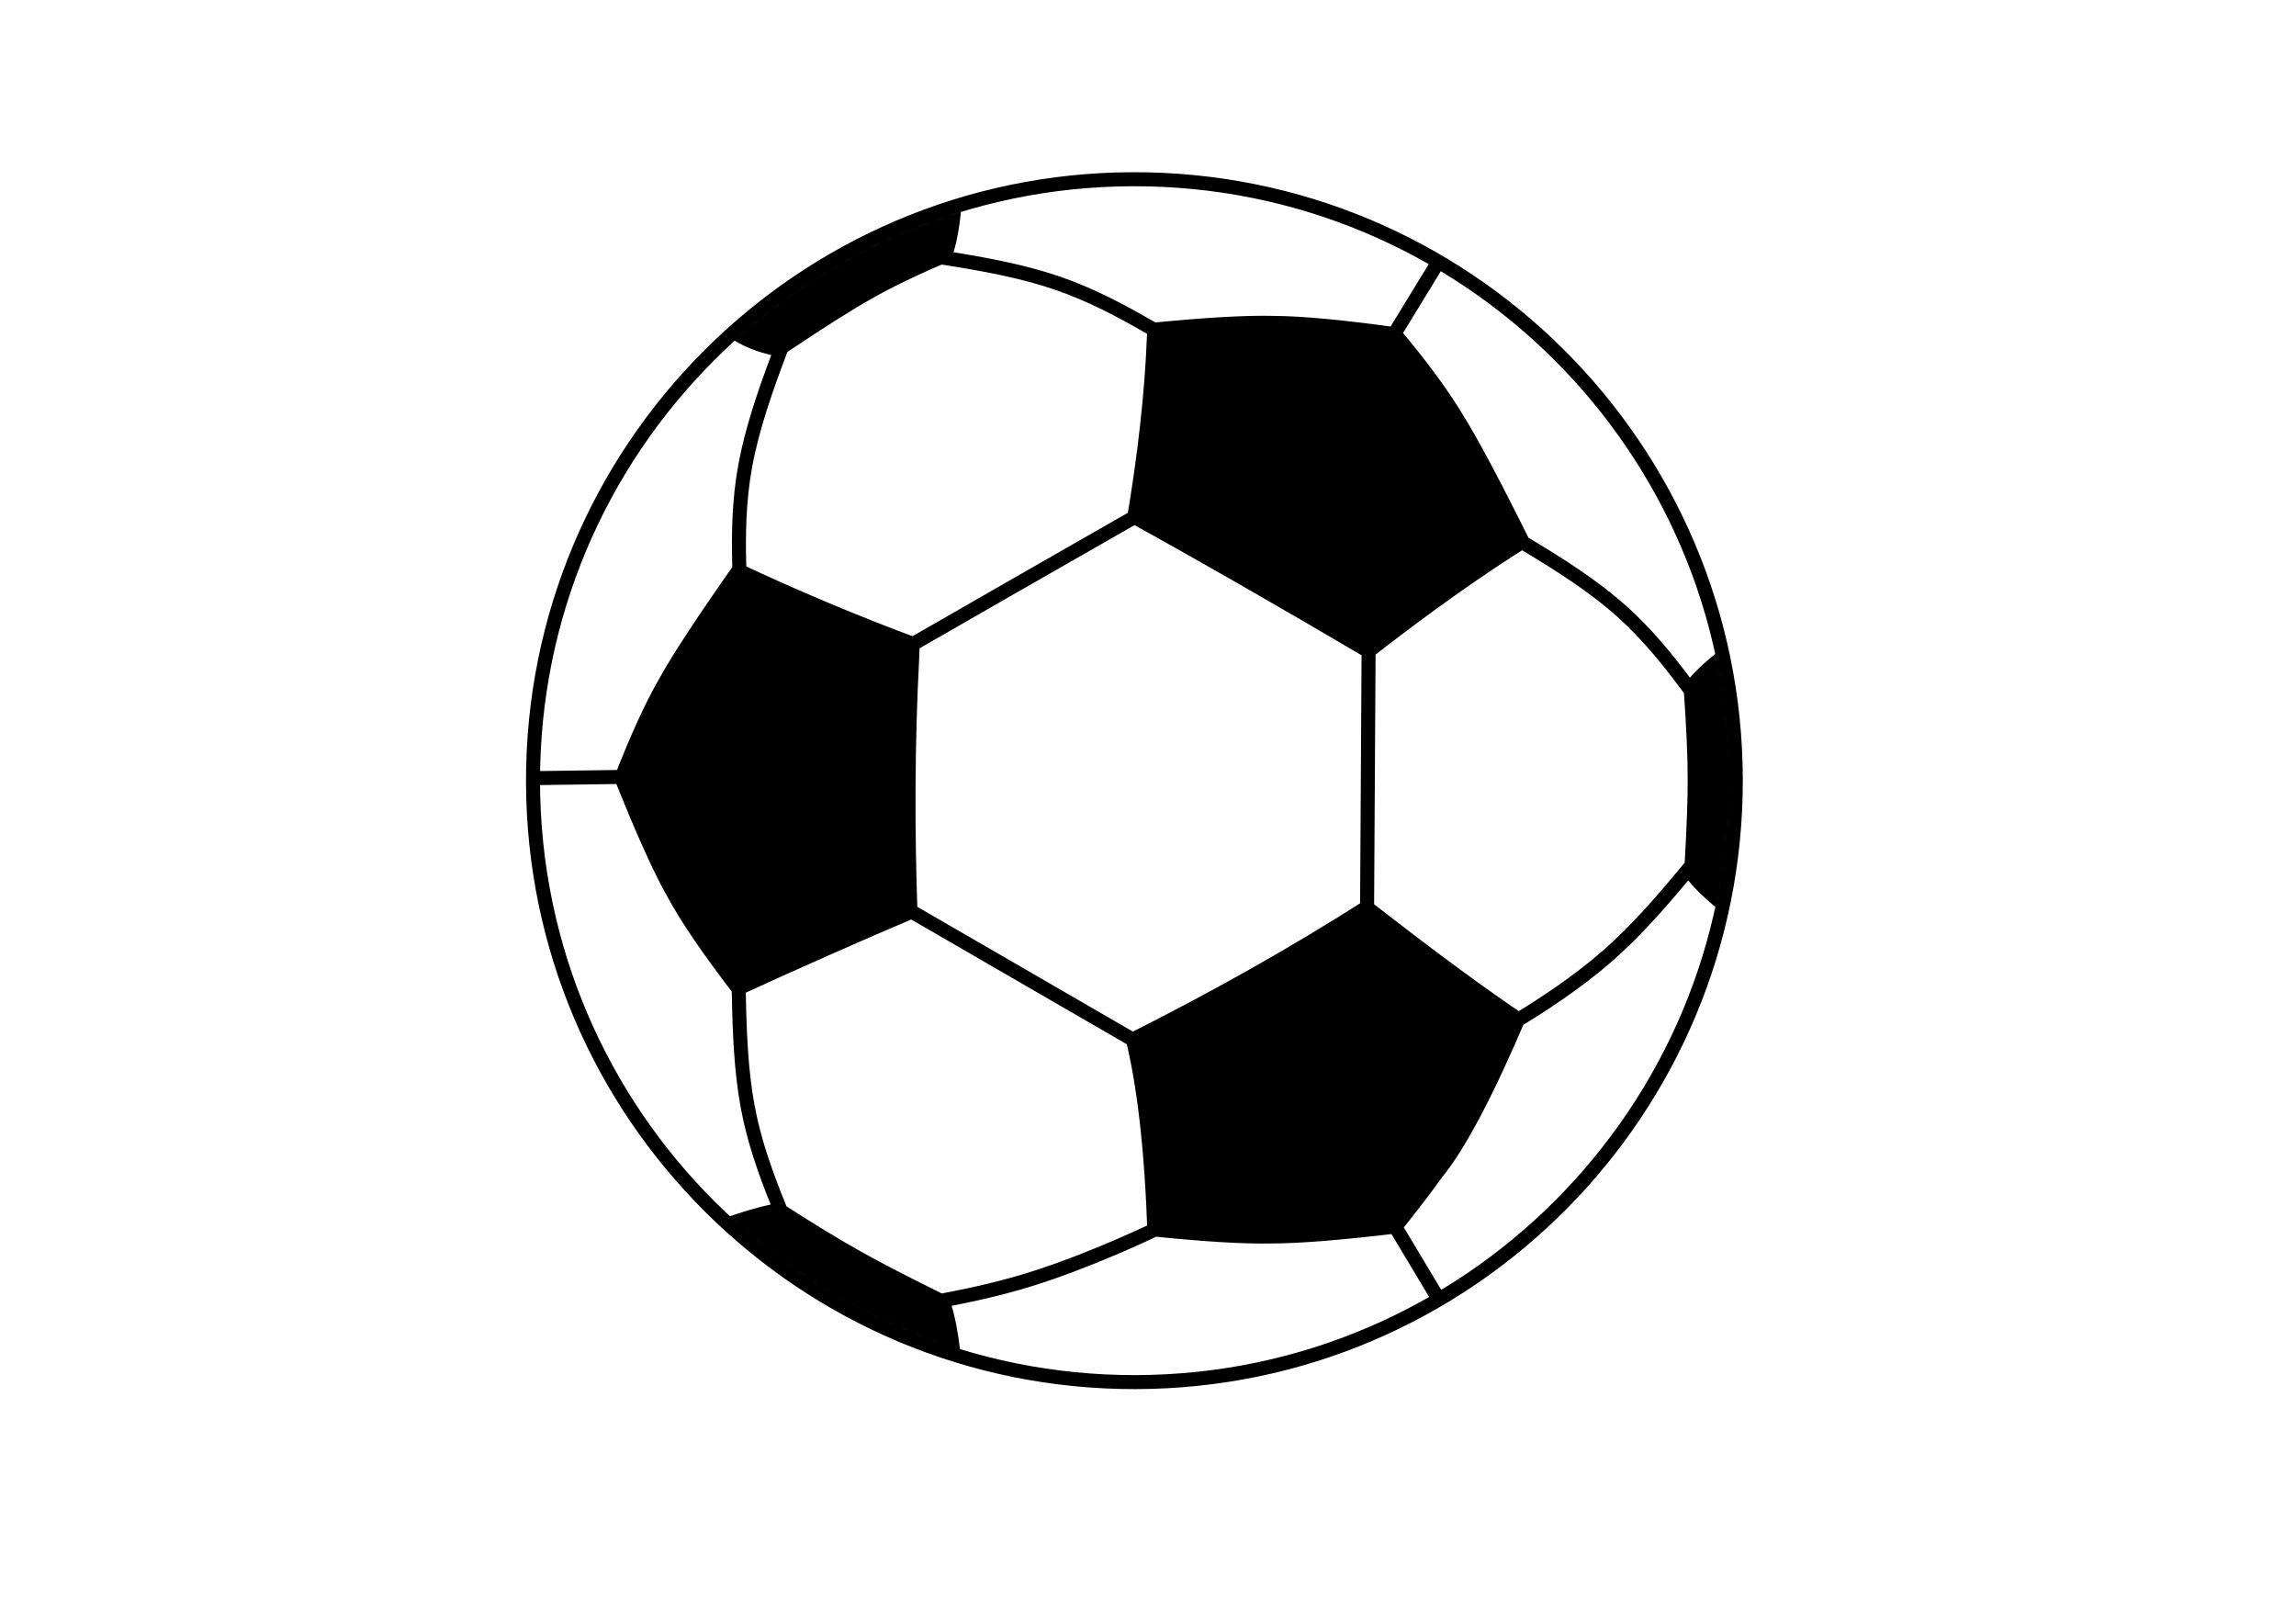 <?xml version="1.0" encoding="UTF-8"?>
<svg width="3720" height="2592" version="1.1" viewBox="0 0 3720 2592" xmlns="http://www.w3.org/2000/svg">
 <path d="m0 0v2592h3720v-2592h-3720" fill="#fefefe"/>
 <path d="m2228.7 1060.4c-3.512 2.731-7.043 5.481-10.582 8.25-4.031-2.379-8.051-4.75-12.059-7.098l-0.031 0.008-2.371 401.9c3.812-2.422 7.613-4.844 11.402-7.273l11.301 8.73 2.359-404.52zm550.38-0.898c-22.941 18.359-40.102 35.52-51.492 51.488 4.641 65.492 6.891 115.3 6.773 149.45 0.277 30.703-1.32 76.453-4.793 137.26-0.008 0.012-0.02 0.02-0.027 0.031-0.34 6.32-0.723 12.797-1.121 19.438 2.039 2.981 4.309 6.051 6.84 9.191 10.449 12.969 25.109 27.289 43.98 42.941 14.441-66.73 21.961-136.03 21.77-207.1-0.18-69.551-7.731-137.36-21.91-202.7zm-302.66-188.4c1.738 3.5 3.5 7.043 5.269 10.621-5.129 3.191-10.301 6.43-15.508 9.73 55.656 33.352 108.98 67.34 153.32 106.91 42.023 37.508 76.16 80.211 108.92 124.61-0.27-3.93-0.551-7.93-0.832-11.98 3.062-4.289 6.543-8.66 10.434-13.129-30.602-40.852-63.523-80.84-103.4-116.44-46.309-41.328-101.8-76.551-158.18-110.32zm-617.07-347.48-1.238 24.383c-3.473 87.891-14.402 186.39-32.781 295.51 114.34 63.211 245.27 138.25 392.79 225.14 96.992-75.758 184.85-138.07 263.57-186.93-50.871-102.63-88.238-172.85-112.07-210.64-24.129-40.211-58.719-87-103.76-140.37-88.742-12.352-155.73-18.652-200.98-18.91-45.09-1.312-113.6 2.629-205.53 11.816m455.51-95.727-61.801 101.06c4.219 0.57 8.488 1.16 12.801 1.762 2.488 2.938 4.938 5.867 7.367 8.77l61.211-100.1c-6.461-3.91-12.98-7.738-19.559-11.488zm-769.91-19.242c-0.781 2.512-1.582 4.949-2.402 7.32l-1.938 6.07c-5.141 2.191-10.172 4.359-15.102 6.512 64.859 10.148 127.97 21.539 185.03 41.238 52.809 18.238 100.66 43.672 147.93 71.031l0.879-17.203c4.238-0.418 8.43-0.84 12.57-1.238-48.352-28.07-98.43-54.871-153.97-74.051-54.152-18.699-113.3-30.07-173-39.68zm11.879-65.25c-137.82 42-262.5 114.07-366.42 208.54 16.32 10.102 36.043 17.852 59.16 23.273v0.008-0.008c4.602 1.078 9.32 2.059 14.18 2.949 4.062-2.723 8.051-5.391 11.98-8.012v-0.008l0.012 0.008c62.879-41.969 108.62-70.848 137.22-86.641 31.129-17.918 73.68-38.41 127.65-61.469l1.938-6.07c6.672-19.121 11.441-43.309 14.289-72.57zm-281.11 226.75c-3.922 2.621-7.91 5.289-11.973 8.012-4.848-0.891-9.578-1.871-14.168-2.941-22.441 59.98-42.93 120.15-53.469 178.4-10.281 56.762-11.09 111.48-9.641 165.11 2.027-2.91 4.098-5.832 6.18-8.793 5.5 2.602 11 5.18 16.5 7.742-1.41-52.832-0.57-105.52 9.301-160.02 10.949-60.441 33.039-123.4 57.289-187.51zm551.73 260.57c-144.92 82.879-283.21 161.99-349.03 199.99 4.078 1.52 8.16 3.039 12.238 4.547l-0.668 14.98c65.789-37.969 203.66-116.85 348.27-199.56-4.32-2.41-8.641-4.801-12.93-7.172 0.719-4.277 1.43-8.539 2.129-12.789zm-634.8 79.219c-61.691 87.57-103.1 150.58-124.23 189.03-22.852 39.391-47.43 93.16-73.723 161.28 36.031 90.559 65.234 155.29 87.602 194.18 21.59 40.031 58.32 93.688 110.2 160.97 103.62-47.512 201.71-90.922 294.26-130.23-5.231-145.24-4.461-283.23 2.289-413.97l1.609-35.941c-100.12-37.02-199.46-78.789-298.01-125.32zm-192.96 337.49-124.6 1.711c-0.09 6.027-0.129 12.07-0.113 18.129 0.004 1.52 0.012 3.051 0.023 4.578l123.65-1.699c-1.305-3.269-2.621-6.57-3.949-9.898 1.672-4.332 3.336-8.602 4.996-12.82zm185.95 359.05c1.141 65.152 3.641 130.14 14.75 189.32 10.512 56.043 28.711 106.66 48.223 155.58 5.988-1.254 11.488-2.215 16.488-2.871l9.172 5.836c-21.102-52.199-40.641-104.51-51.57-162.74-10.641-56.688-13.172-119.22-14.32-183.46-5.281 2.41-10.582 4.832-15.883 7.266-2.309-3.004-4.598-5.977-6.848-8.926zm300.58-137.37v0.008c0.168 5.344 0.348 10.691 0.539 16.051-3.469 1.48-6.961 2.961-10.449 4.449l349.37 202.14c-1.102-4.711-2.242-9.328-3.402-13.844 4.441-2.219 8.859-4.441 13.281-6.664l-349.33-202.14zm728.84-12.922 24.168 18.68c90.371 70.32 168.59 127.71 234.65 172.17-54.051 127.43-99.82 214.14-137.33 260.12-15.918 22.344-39.051 52.551-69.379 90.625-93.051 11.164-162.18 16.742-207.39 16.727-45.441 0.98-112.29-3.144-200.54-12.379-4.481-137.7-16.801-245.77-36.961-324.22 141.5-70.766 272.43-144.68 392.78-221.73m-356.43 529.18c-43.043 20.203-113.36 50.457-176.42 71.195-56.09 18.445-106.56 29.414-156.27 38.934 3.75 1.852 7.551 3.731 11.422 5.633l4.469 14.414c46.469-9.109 94.52-19.996 147.47-37.414 66.652-21.918 140.88-54.117 183.94-74.551-4.602-0.469-9.27-0.949-14-1.445-0.191-5.637-0.391-11.227-0.59-16.766zm-593.53-36.863c-5.012 0.656-10.512 1.617-16.5 2.875-17.711 3.715-39.699 10.043-65.98 18.988 105.15 97.688 232.14 172.15 372.8 215.27-3.769-29.918-8.199-52.973-13.301-69.156l-4.758-15.348c-3.871-1.902-7.672-3.781-11.41-5.633l-0.012 0.004c-59.809-29.617-103.83-52.438-132.07-68.473-33.969-19.094-73.418-43.055-118.34-71.891l-1.238-0.789-0.02 0.004v-0.012zm570.35-1646.8c531.87-1.402 964.16 428.63 965.56 960.49 1.398 531.86-428.62 964.15-960.48 965.55-531.86 1.402-964.16-428.62-965.56-960.48-1.402-531.86 428.63-964.16 960.48-965.56zm-0.051-22.711c-544.41 1.438-984.57 443.93-983.13 988.33 1.434 544.4 443.92 984.56 988.32 983.12 544.4-1.434 984.56-443.92 983.13-988.31-1.441-544.41-443.92-984.57-988.32-983.14zm439.14 1709.5c-2.41 3.035-4.871 6.117-7.371 9.258-4.281 0.512-8.512 1.016-12.68 1.504l61.07 101.9c6.57-3.758 13.09-7.59 19.559-11.496zm454.98-590.77c-42.113 50.75-84.262 100.25-133 142.8-48.621 42.43-104.04 78.152-135.78 97.586 4.441 3.019 8.82 5.984 13.141 8.891-1.871 4.414-3.731 8.781-5.582 13.098 31.199-18.957 90.832-56.801 143.15-102.47 45.547-39.762 85.348-85.281 123.8-131.29-2.519-3.148-4.789-6.219-6.828-9.199 0.398-6.629 0.77-13.098 1.121-19.41z"/>
</svg>
